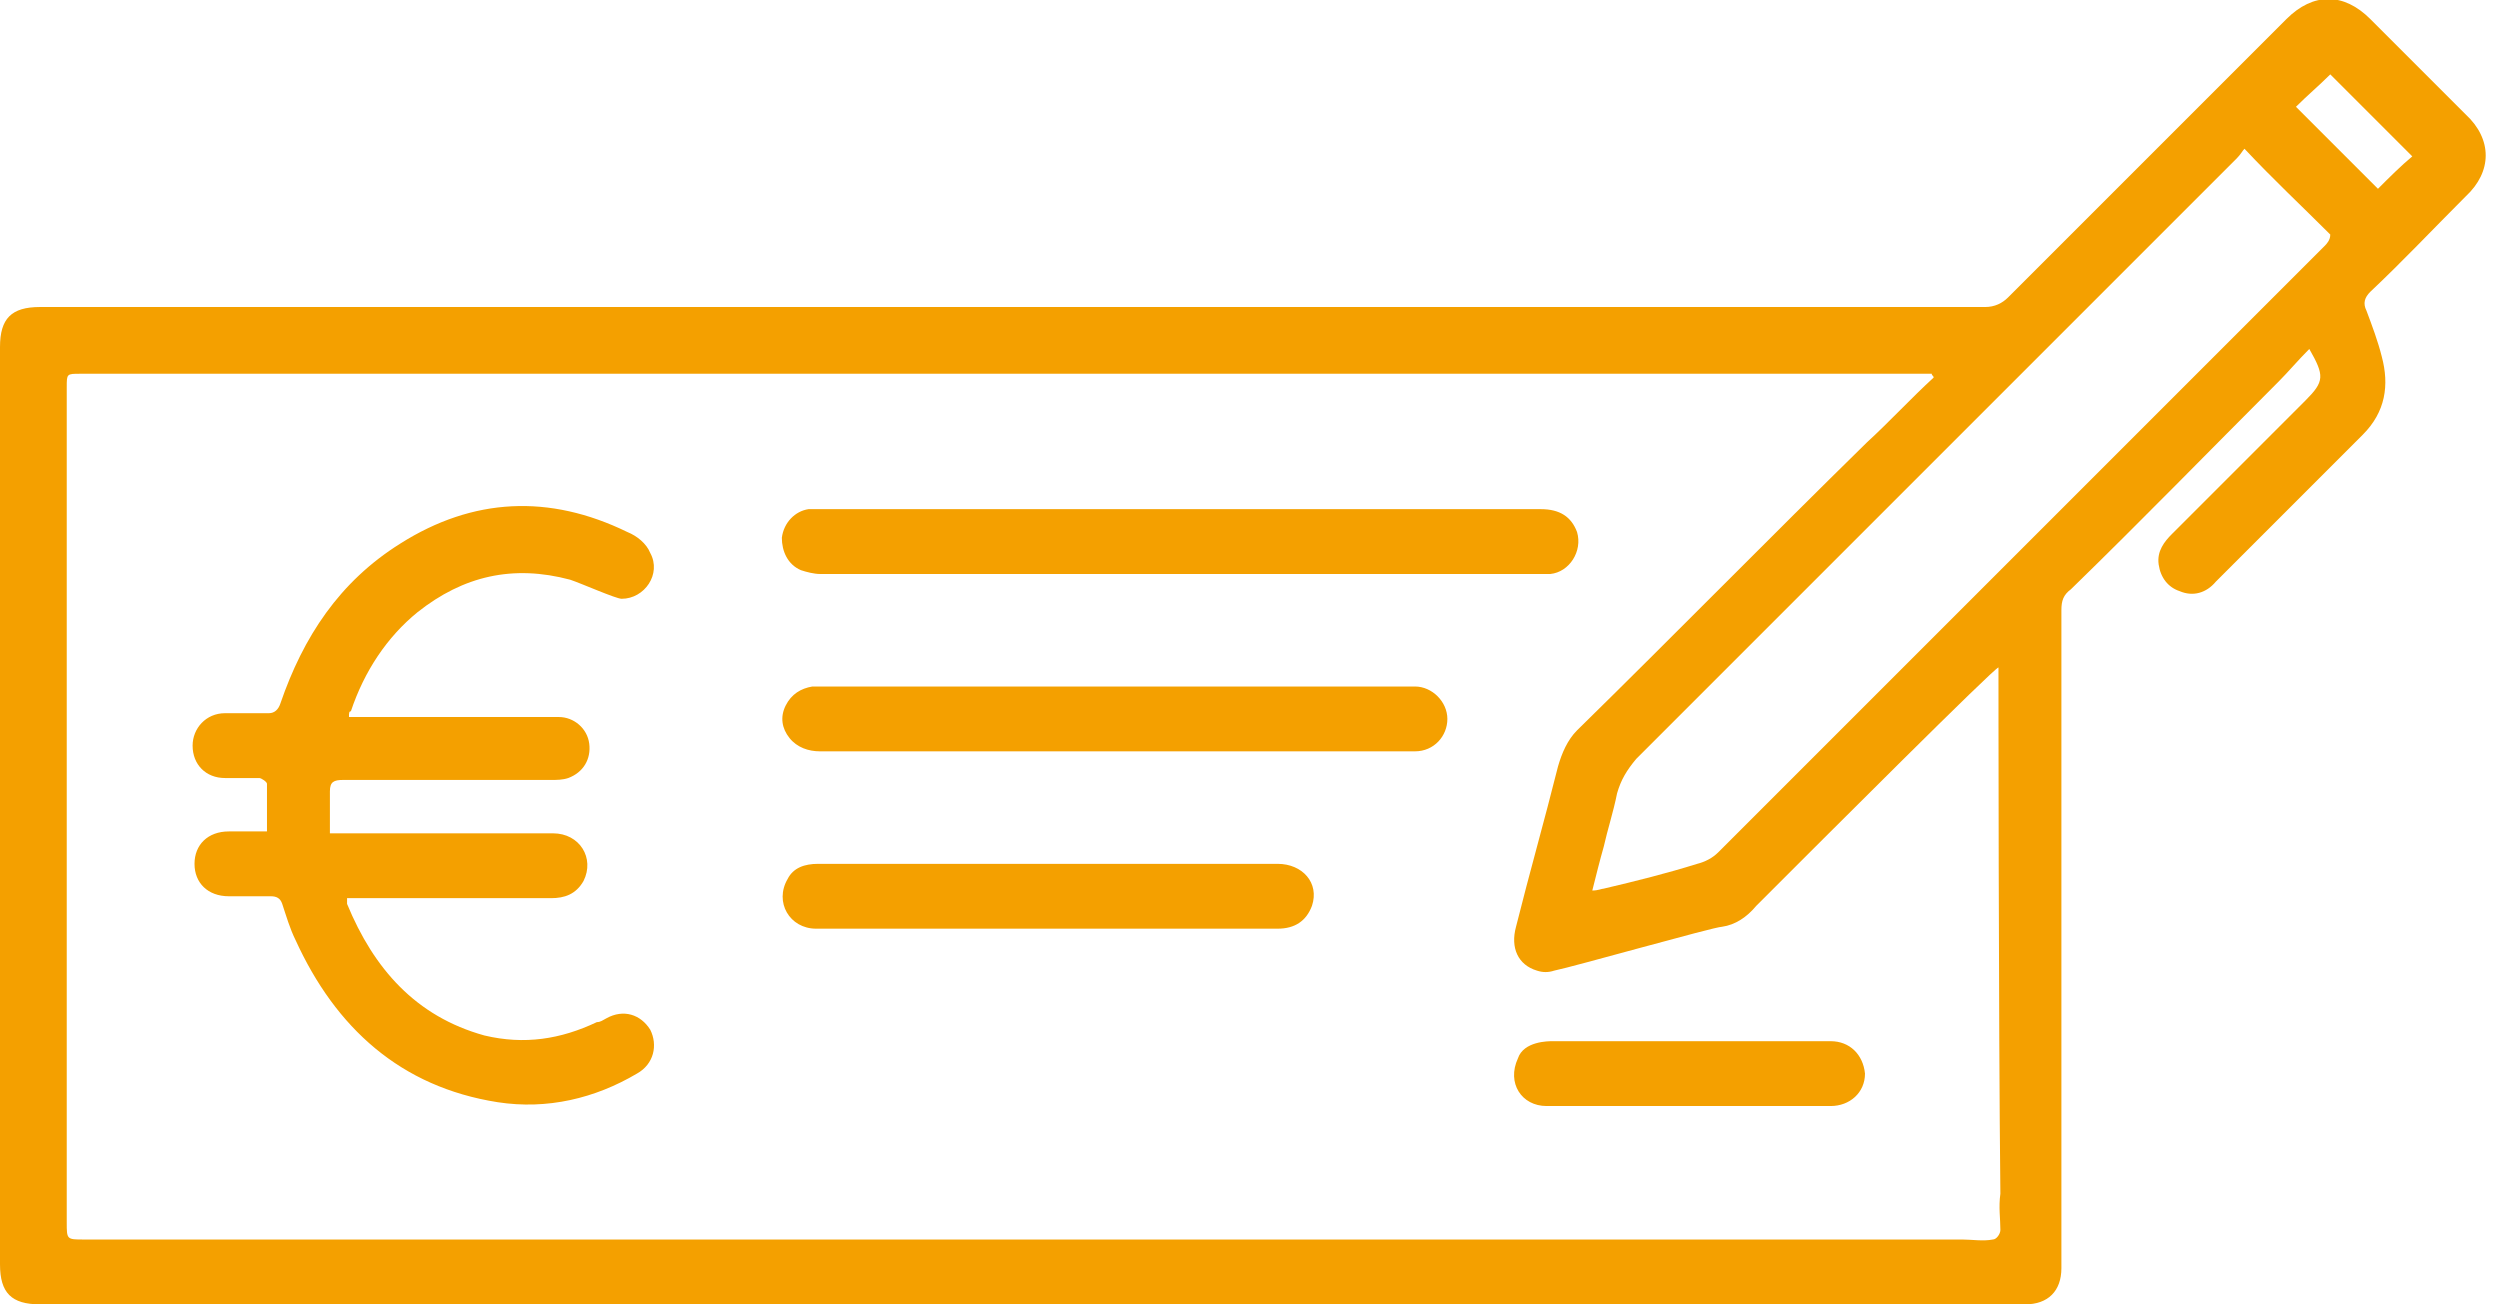 <svg xmlns="http://www.w3.org/2000/svg" xml:space="preserve" id="Calque_3" x="0" y="0" style="enable-background:new 0 0 131.1 68.4" viewBox="0 0 131.1 68.4"><style>.st0{fill:#f4a000}</style><path d="m129.3 6-5-5c-1.4-1.4-3-1.4-4.4 0l-14.6 14.6c-.3.3-.7.5-1.2.5H2.1c-1.5 0-2.1.6-2.1 2.1v48.1c0 1.5.6 2.1 2.1 2.1h104.1c1.2 0 1.9-.7 1.9-1.9V32c0-.5.1-.8.5-1.1 3.7-3.6 7.3-7.3 10.9-10.9.5-.5 1-1.1 1.6-1.7.8 1.4.8 1.7-.2 2.7l-7 7c-.4.4-.8.9-.7 1.6.1.7.5 1.2 1.1 1.4.7.3 1.4.1 1.9-.5l7.7-7.7c1.2-1.2 1.4-2.6 1-4.1-.2-.8-.5-1.6-.8-2.4-.2-.4-.1-.7.2-1 1.7-1.6 3.3-3.3 5-5 1.4-1.3 1.4-3 0-4.3zm-24.4 58.5c0 .2-.2.5-.4.5-.5.1-1.1 0-1.6 0H4.4c-.9 0-.9 0-.9-.9V20.3c0-.7 0-.7.7-.7H101.3c0 .1.1.1.1.2-1.2 1.1-2.3 2.3-3.5 3.4-5.1 5-10.1 10.1-15.2 15.1-.5.5-.8 1.2-1 1.9-.7 2.8-1.5 5.6-2.2 8.4-.3 1.1.1 2 1.1 2.3.3.1.6.1.9 0 1-.2 8.4-2.3 8.8-2.3.7-.1 1.3-.5 1.8-1.1 3.7-3.7 12.5-12.5 12.7-12.5 0 .1 0 18.5.1 27.6-.1.7 0 1.3 0 1.9zm17-51.6-18.8 18.8-13 13c-.3.3-.7.5-1.1.6-1.6.5-3.2.9-4.9 1.3-.1 0-.3.1-.6.1.2-.8.4-1.6.6-2.3.2-.9.5-1.8.7-2.8.2-.7.5-1.2 1-1.8l31.5-31.5c.2-.2.3-.4.4-.5 1.5 1.6 3 3 4.5 4.5 0 .3-.2.5-.3.6zm2.8-3-4.3-4.3c.6-.6 1.2-1.1 1.8-1.7l4.3 4.3c-.6.5-1.2 1.1-1.8 1.7z" class="st0"></path><path d="M21.9 32.1c2.4-1.9 5-2.5 8-1.7.6.2 2.4 1 2.7 1 1.2 0 2.1-1.3 1.5-2.4-.2-.5-.7-.9-1.2-1.1-4.1-2-8.1-1.8-11.9.6-3.2 2-5.1 4.9-6.3 8.4-.1.3-.3.5-.6.5h-2.3c-1 0-1.7.8-1.7 1.7 0 1 .7 1.7 1.7 1.7h1.8c.1 0 .4.2.4.3v2.5h-2c-1.1 0-1.8.7-1.8 1.7S10.9 47 12 47h2.2c.3 0 .5.1.6.4.2.6.4 1.3.7 1.9 2.1 4.6 5.5 7.7 10.6 8.5 2.6.4 5.1-.2 7.3-1.5.9-.5 1.1-1.5.7-2.3-.5-.8-1.4-1.1-2.3-.6-.2.1-.3.2-.5.2-1.9.9-3.8 1.2-5.9.7-3.6-1-5.8-3.5-7.2-6.9v-.3h10.7c.7 0 1.3-.2 1.7-.9.6-1.2-.2-2.5-1.6-2.5H17.3v-2.2c0-.5.2-.6.7-.6h10.9c.3 0 .6 0 .9-.1.8-.3 1.2-1 1.1-1.8s-.8-1.4-1.6-1.4h-11c0-.2 0-.3.1-.3.7-2.1 1.9-3.9 3.5-5.2zM42 29.9c.3.1.7.2 1 .2h38.3c1-.1 1.7-1.2 1.4-2.2-.3-.8-.9-1.2-1.9-1.2H42.4c-.7.1-1.3.7-1.4 1.5 0 .7.3 1.4 1 1.7zM74.2 36H42.6c-.6.1-1.1.4-1.4 1-.3.6-.2 1.2.2 1.7s1 .7 1.6.7h31.2c1 0 1.7-.8 1.7-1.7 0-.9-.8-1.7-1.7-1.7zM67 45.3H42.9c-.7 0-1.3.2-1.6.8-.7 1.2.1 2.6 1.5 2.6H67c.9 0 1.5-.4 1.8-1.2.4-1.2-.5-2.2-1.8-2.2zM96 54.6H81.4c-.2 0-1.5 0-1.8.9-.6 1.3.2 2.5 1.5 2.5H96c1 0 1.8-.7 1.8-1.7-.1-1-.8-1.7-1.8-1.7z" class="st0"></path></svg>
